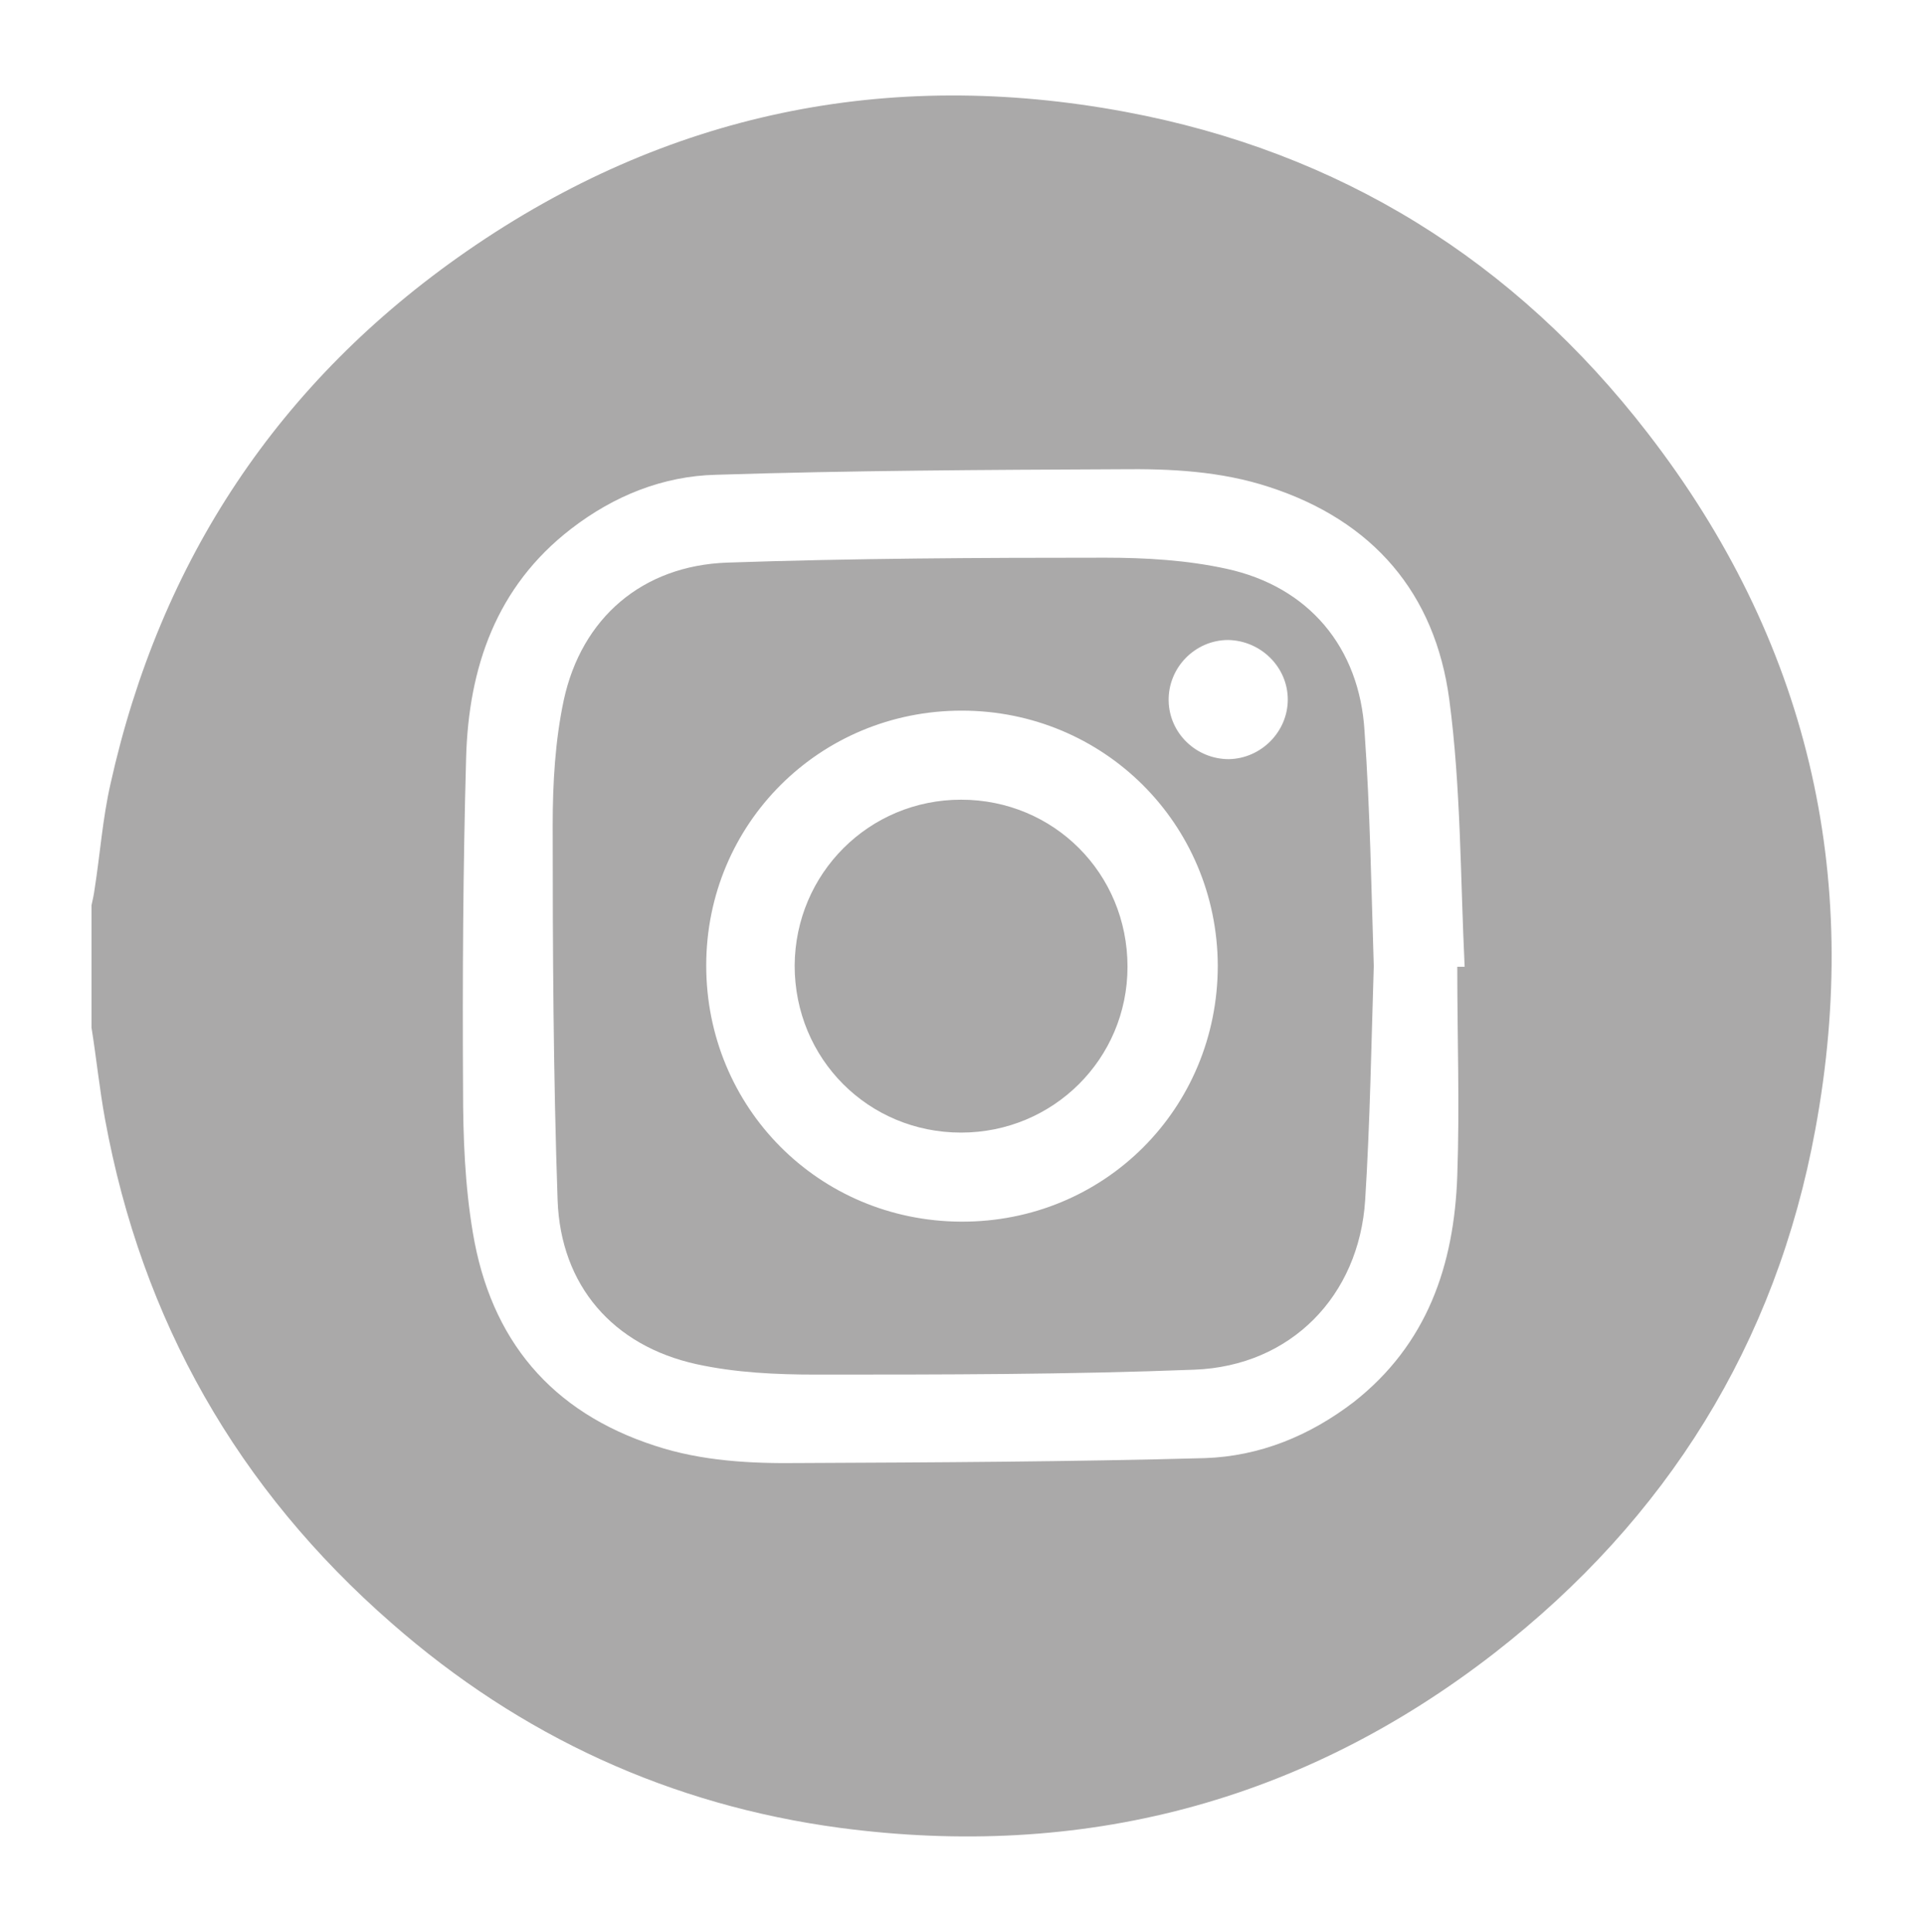 <?xml version="1.0" encoding="utf-8"?>
<!-- Generator: Adobe Illustrator 25.0.1, SVG Export Plug-In . SVG Version: 6.00 Build 0)  -->
<svg version="1.1" id="圖層_1" xmlns="http://www.w3.org/2000/svg" xmlns:xlink="http://www.w3.org/1999/xlink" x="0px" y="0px"
	 viewBox="0 0 313.3 314.5" style="enable-background:new 0 0 313.3 314.5;" xml:space="preserve">
<style type="text/css">
	.st0{fill-rule:evenodd;clip-rule:evenodd;fill:#AAA9A9;}
</style>
<g>
	<g>
		<path class="st0" d="M14.9,167.3c0-6.6,0-13.3,0-19.9c0.2-0.9,0.4-1.8,0.5-2.6c0.9-5.7,1.3-11.5,2.6-17.2
			c8.1-36.4,27.4-65.5,58-86.7c32.5-22.5,68.5-29.9,107.2-22.7c34.9,6.5,63.4,24.2,85.1,52.3c26,33.6,35,71.8,27.3,113.4
			c-6.4,34.9-24.2,63.4-52.2,85.2c-31.4,24.4-67.3,33.7-106.6,28.5c-27.6-3.7-52-14.9-73-33.3c-25.1-21.9-40.7-49.3-46.7-82.1
			C16.2,177.3,15.7,172.3,14.9,167.3z M237.3,157.4c0.4,0,0.8,0,1.2,0c-0.7-14.5-0.6-29.2-2.5-43.5c-2.3-17.3-12.4-29.1-29.3-34.6
			c-7.9-2.6-16.1-3-24.3-2.9c-21.9,0.1-43.9,0.2-65.8,0.9C108,77.5,100,80.7,93,86.1c-12.2,9.4-16.7,22.6-17.1,37.3
			c-0.5,18-0.6,35.9-0.5,53.9c0,7.8,0.3,15.7,1.6,23.4c2.9,17.4,12.7,29.2,29.7,34.7c7.6,2.5,15.6,2.9,23.5,2.8
			c22-0.1,44-0.2,66-0.8c8.9-0.3,17-3.6,24.2-9.1c12-9.4,16.4-22.3,16.9-36.9C237.7,180.1,237.3,168.8,237.3,157.4z"/>
		<path class="st0" d="M223.7,157.3c-0.4,12.7-0.6,25.4-1.4,38.1c-1,15.6-12.1,27-27.8,27.6c-20.5,0.8-41.1,0.8-61.6,0.8
			c-6.5,0-13.1-0.3-19.5-1.7c-13.6-3-22.1-12.8-22.6-26.7c-0.7-20.3-0.8-40.7-0.8-61.1c0-6.8,0.4-13.7,1.8-20.3
			c2.9-13.4,12.8-21.9,26.6-22.4c20.5-0.7,41.1-0.8,61.6-0.8c6.6,0,13.3,0.4,19.7,1.8c13.4,2.9,21.7,12.8,22.5,26.5
			C223.1,131.8,223.3,144.5,223.7,157.3z M156.6,115.7c-23.1,0-41.6,18.4-41.6,41.5s18.3,41.6,41.5,41.7
			c23.3,0.1,41.8-18.4,41.8-41.7C198.2,134.1,179.7,115.7,156.6,115.7z M200.1,123.6c5.3-0.1,9.6-4.5,9.6-9.7c0-5.3-4.4-9.6-9.7-9.7
			c-5.4,0-9.8,4.5-9.7,9.9C190.4,119.4,194.8,123.6,200.1,123.6z"/>
		<path class="st0" d="M156.5,130.2c15.1,0,27.1,12,27.1,27.2c0,15-12.1,27-27.1,27c-15.1,0-27.1-12-27.1-27.2
			C129.5,142.2,141.5,130.2,156.5,130.2z"/>
	</g>
</g>
</svg>
